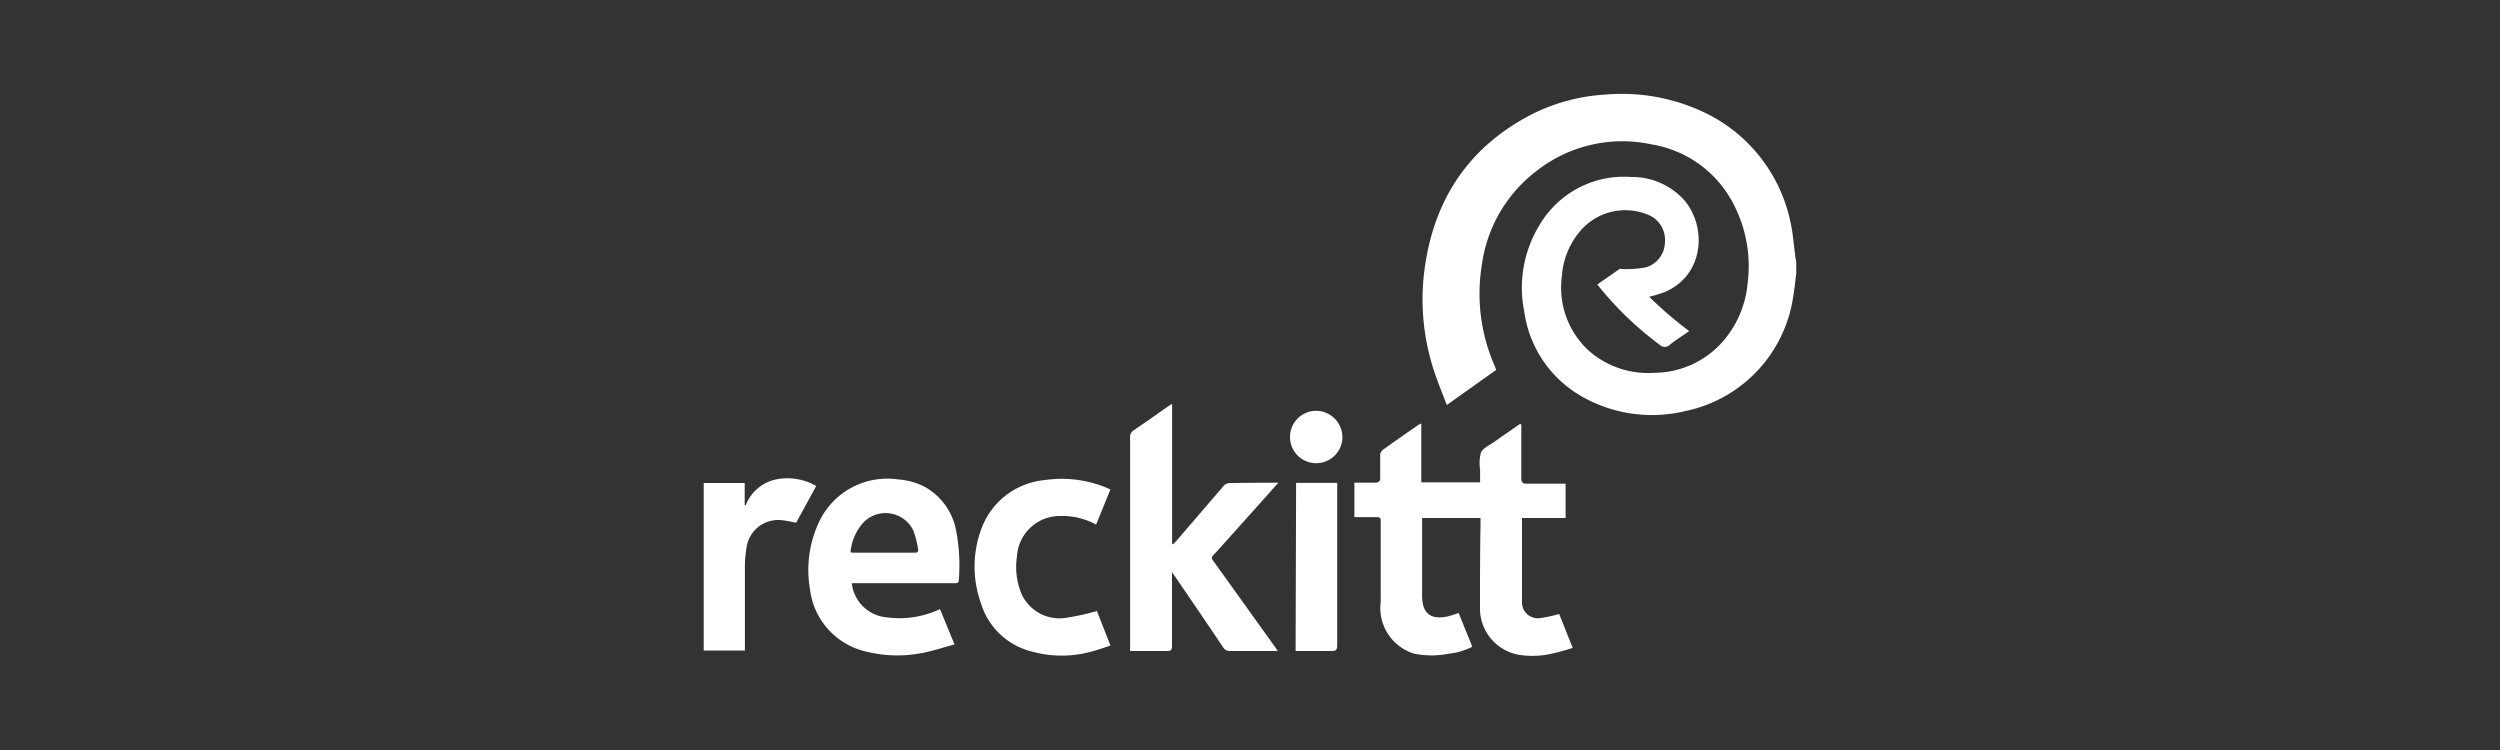 <svg id="Layer_1" data-name="Layer 1" xmlns="http://www.w3.org/2000/svg" viewBox="0 0 250 75"><rect x="0" y="0" width="250" height="75" fill="#333333" stroke="none"/><defs><style>.cls-1{fill:#fff;}</style></defs><path class="cls-1" d="M179.63,27.31c-.1.76-.17,1.53-.3,2.29a13.71,13.71,0,0,1-10.81,11.51,14.18,14.18,0,0,1-10.1-1.33,11.61,11.61,0,0,1-6-8.65,12,12,0,0,1,1.53-8.62,9.79,9.79,0,0,1,9.2-4.81A7,7,0,0,1,168.41,20c2.33,2.72,2,7.54-1.95,9.21a15.71,15.71,0,0,1-1.54.47,39.78,39.78,0,0,0,4,3.43c-.66.46-1.31.87-1.9,1.34a.75.75,0,0,1-1.09,0,33.28,33.28,0,0,1-6.2-6c.74-.53,1.46-1,2.2-1.54.11-.07.32,0,.48,0a10.89,10.89,0,0,0,2.15-.17,2.64,2.64,0,0,0,1.93-2.49,2.71,2.71,0,0,0-1.8-2.82,5.92,5.92,0,0,0-6.83,1.87,7.75,7.75,0,0,0-1.67,4.3A8.58,8.58,0,0,0,158.8,35a9,9,0,0,0,6.67,2.28,9.18,9.18,0,0,0,7.09-3.46,10.26,10.26,0,0,0,2.2-5.48,13.43,13.43,0,0,0-1.6-8.29,11.25,11.25,0,0,0-8-5.61A13.86,13.86,0,0,0,153.78,17a14.2,14.2,0,0,0-5.59,9.46,17.94,17.94,0,0,0,1.34,10.27c0,.07.05.14.09.26l-4.94,3.51c-.45-1.19-.91-2.29-1.28-3.42a22.8,22.8,0,0,1-1-9.7c.84-7.2,4.33-12.66,10.88-16a18.76,18.76,0,0,1,7.24-1.92,19.22,19.22,0,0,1,9.78,1.72,15.69,15.69,0,0,1,8.74,11c.25,1.09.32,2.21.48,3.32,0,.24.07.48.1.71Z"/><path class="cls-1" d="M155.92,61.4l1.35,3.39a21.23,21.23,0,0,1-2.06.57,8.74,8.74,0,0,1-3.38.11A4.71,4.71,0,0,1,148,60.69c0-2.69,0-5.37.05-8.06V51.8h-5.84c0,.17,0,.35,0,.52,0,2.41,0,4.82,0,7.23,0,1.79.83,2.46,2.58,2.09a9.47,9.47,0,0,0,1.07-.35l1.37,3.38a6.41,6.41,0,0,1-2.36.7,8.85,8.85,0,0,1-3.44,0,4.78,4.78,0,0,1-3.36-5.19,4.1,4.1,0,0,0,0-.5V52.33c0-.62,0-.62-.63-.62h-2V48.27c.68,0,1.36,0,2,0,.48,0,.6-.14.58-.59,0-.73,0-1.46,0-2.18a.71.71,0,0,1,.23-.49c1.19-.86,2.4-1.7,3.61-2.54a2,2,0,0,1,.27-.12v5.88h5.88c0-.42,0-.83,0-1.25a4.15,4.15,0,0,1,.09-1.74c.24-.47.89-.74,1.37-1.08.82-.59,1.66-1.16,2.49-1.74,0,0,.06,0,.17,0v.48c0,1.63,0,3.25,0,4.87,0,.45.1.61.58.6,1.11,0,2.21,0,3.32,0h.53v3.43h-4.36c0,.23,0,.4,0,.58v7.1c0,.23,0,.45,0,.68a1.59,1.59,0,0,0,1.9,1.64A14.76,14.76,0,0,0,155.92,61.4Z"/><path class="cls-1" d="M127.84,48.27l-5.37,6c-.37.4-.72.82-1.11,1.21-.23.23-.21.39,0,.65,2,2.78,4,5.58,6,8.37.13.17.24.35.42.6l-.48,0c-1.43,0-2.86,0-4.28,0a.76.76,0,0,1-.71-.37c-1.57-2.34-3.16-4.67-4.75-7-.09-.14-.19-.27-.36-.51,0,.28,0,.43,0,.59q0,3.39,0,6.77c0,.4-.1.53-.51.52-1.21,0-2.42,0-3.68,0,0-.2,0-.36,0-.52q0-10.42,0-20.84a.77.77,0,0,1,.36-.71c1.17-.79,2.32-1.61,3.48-2.42l.36-.23v14l.11.05c.11-.13.23-.25.34-.37l4.66-5.42a.8.8,0,0,1,.69-.33C124.5,48.28,126.12,48.27,127.84,48.27Z"/><path class="cls-1" d="M85.18,58.32a3.85,3.85,0,0,0,3.54,3.42A9.49,9.49,0,0,0,94,60.91l1.45,3.53c-1.08.29-2.1.64-3.14.84a12.78,12.78,0,0,1-5.64-.11A7.28,7.28,0,0,1,81,58.93,11.27,11.27,0,0,1,82,52a7.54,7.54,0,0,1,7.79-4.06,6.86,6.86,0,0,1,2.66.73A6.32,6.32,0,0,1,95.6,53a18.37,18.37,0,0,1,.28,5c0,.38-.28.32-.52.32H85.18Zm-.13-3.1c.09,0,.11.05.14.05l6.33,0c.26,0,.33-.13.29-.34a10.11,10.11,0,0,0-.46-1.84,3.08,3.08,0,0,0-5-.85A5.13,5.13,0,0,0,85.05,55.22Z"/><path class="cls-1" d="M109.69,61.1l1.36,3.46c-.8.25-1.56.54-2.35.71a11.1,11.1,0,0,1-5.49-.11,7.09,7.09,0,0,1-5.12-4.85,10.83,10.83,0,0,1,0-7.3,7.49,7.49,0,0,1,6.36-5,11.75,11.75,0,0,1,5.9.64c.21.08.42.18.69.3l-1.43,3.51a7.05,7.05,0,0,0-3.54-.86,4.29,4.29,0,0,0-4.37,4,7.07,7.07,0,0,0,.47,3.83,4.17,4.17,0,0,0,4.56,2.33A23.5,23.5,0,0,0,109.69,61.1Z"/><path class="cls-1" d="M81.62,48.6l-2,3.67c-.5-.09-1-.21-1.44-.25a3.19,3.19,0,0,0-3.52,2.71,11.47,11.47,0,0,0-.17,1.85c0,2.63,0,5.25,0,7.87v.6H70.37V48.3h4.1v2.21l.11,0a4.18,4.18,0,0,1,3.26-2.61A5.75,5.75,0,0,1,81.62,48.6Z"/><path class="cls-1" d="M129.61,48.29h4.11c0,.17,0,.34,0,.52q0,7.86,0,15.73c0,.44-.12.57-.56.56-1.19,0-2.39,0-3.6,0Z"/><path class="cls-1" d="M134.24,43.67a2.62,2.62,0,1,1-2.63-2.59A2.65,2.65,0,0,1,134.24,43.67Z"/></svg>